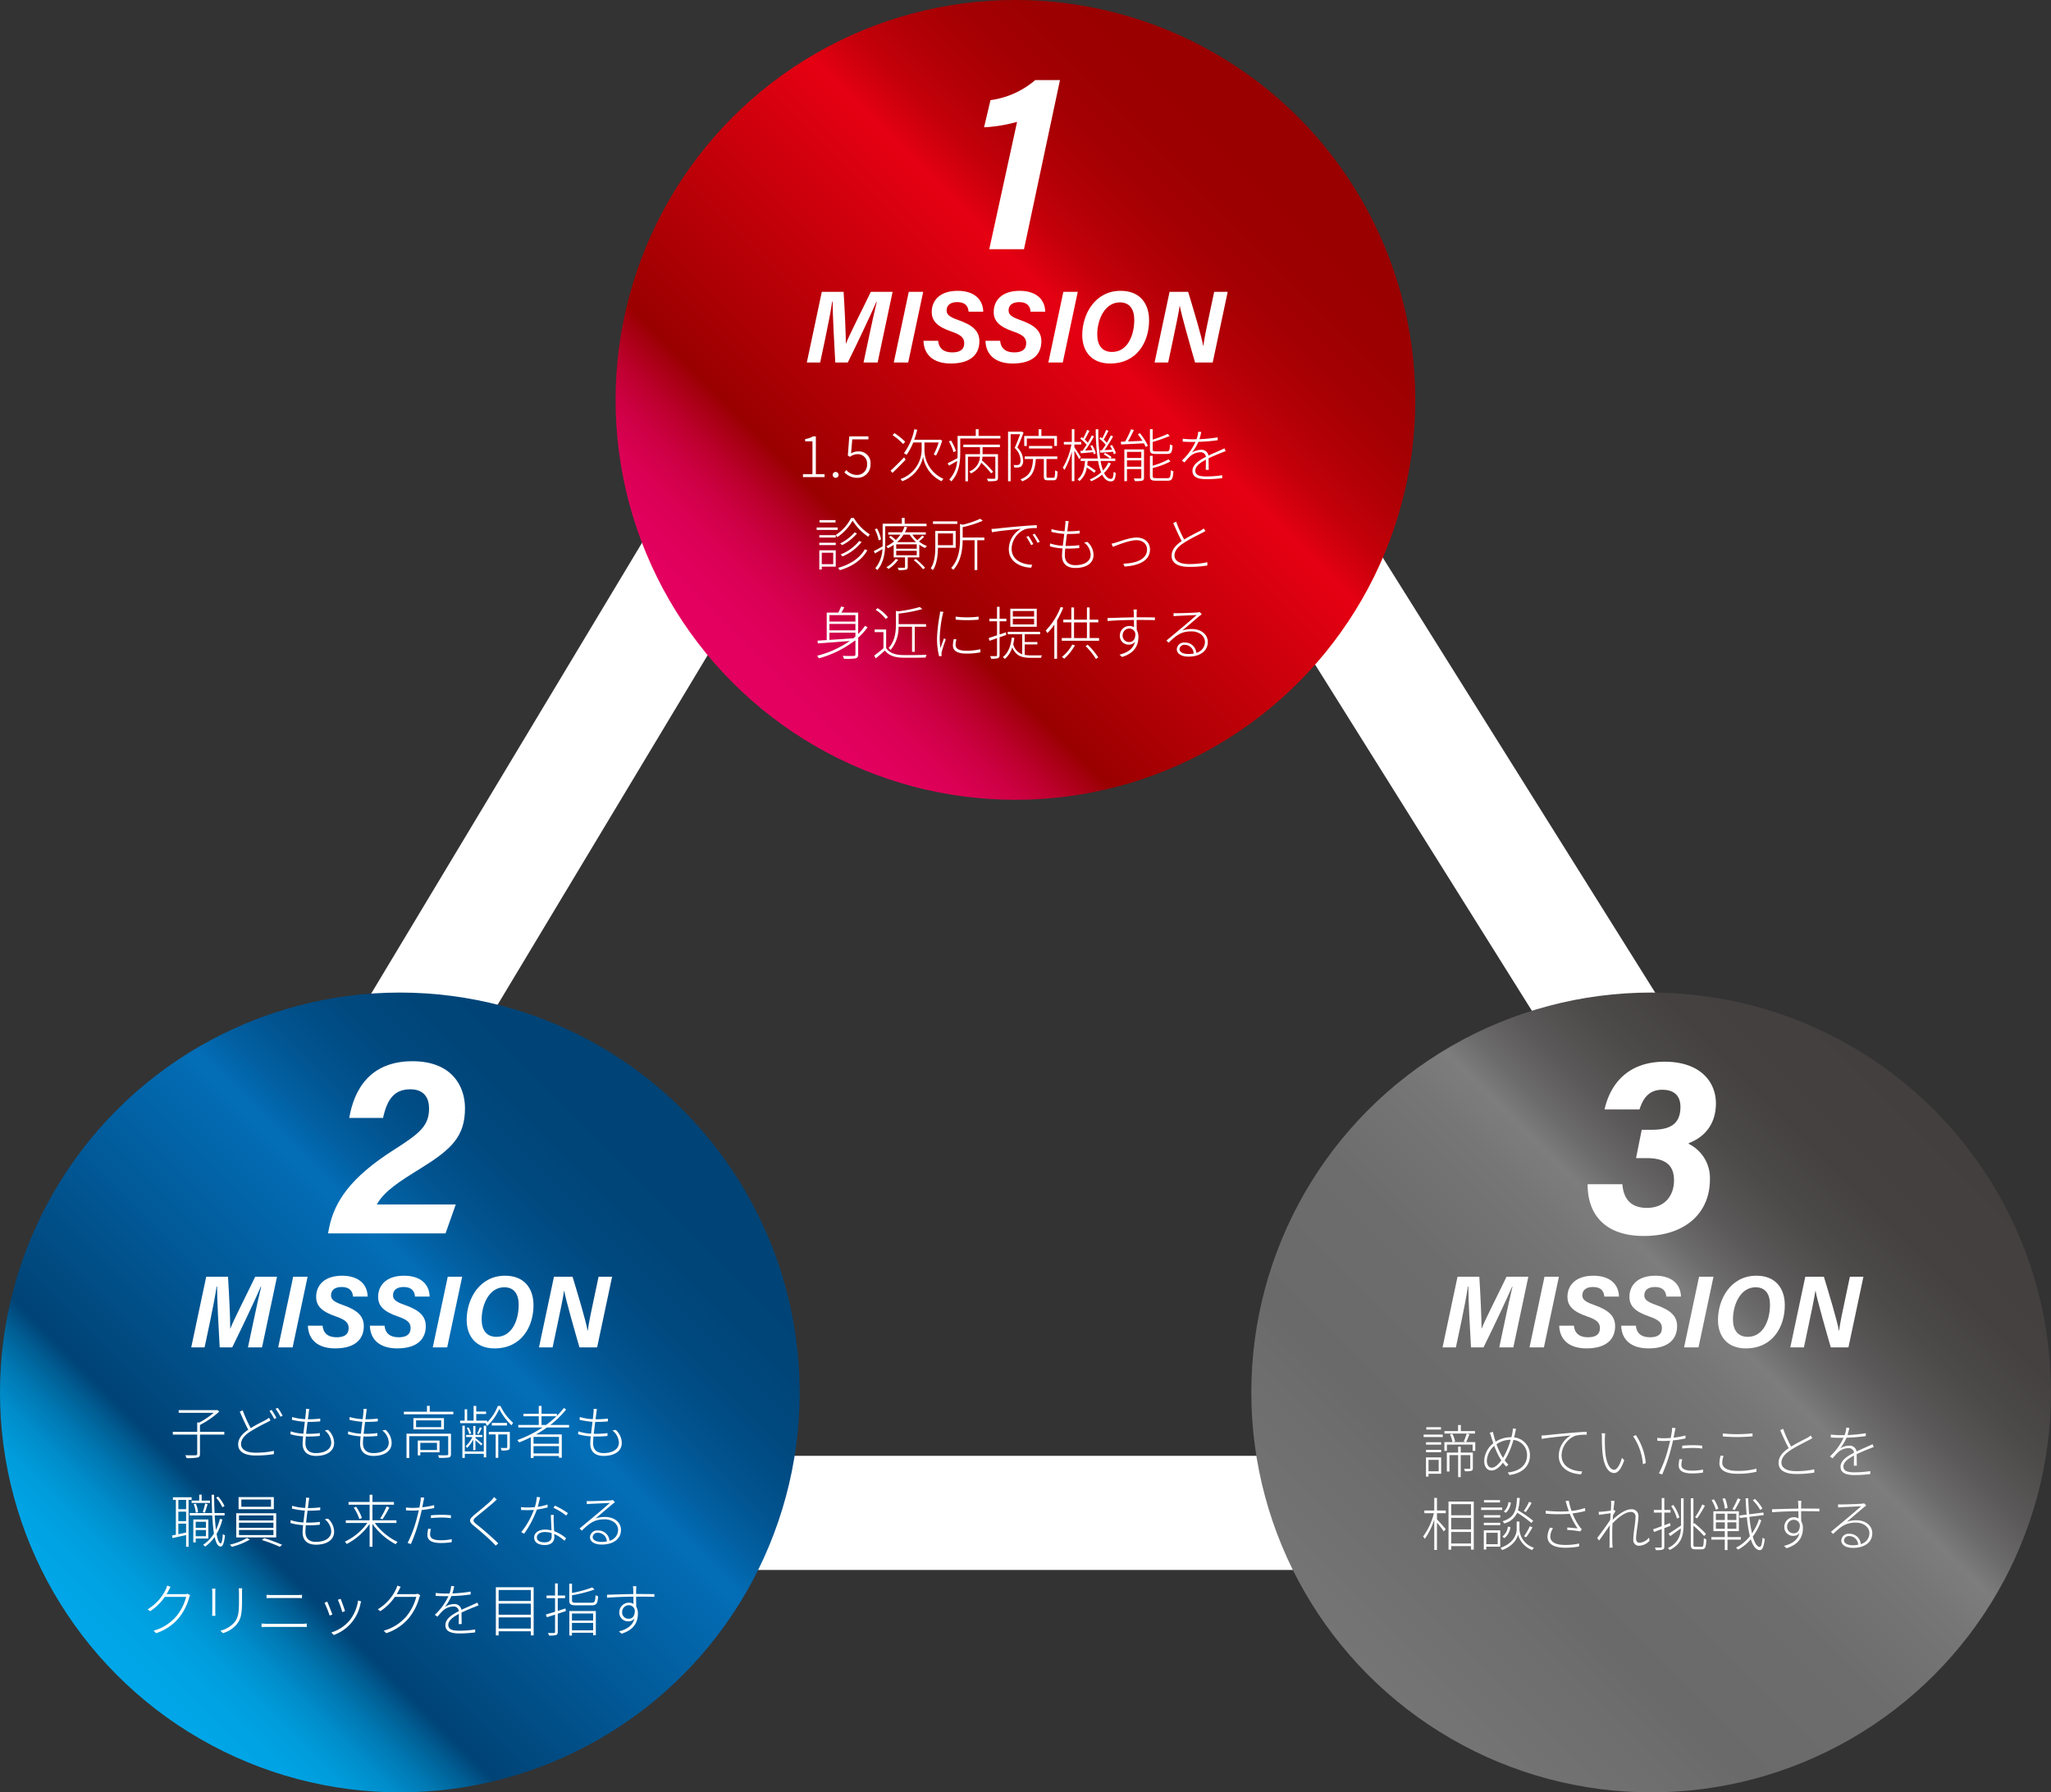 <svg xmlns="http://www.w3.org/2000/svg" xmlns:xlink="http://www.w3.org/1999/xlink" width="647" height="565.331" viewBox="0 0 647 565.331"><rect x="0" y="0" width="647" height="565.331" fill="#333333" stroke="none"/><defs><style>.cls-1{fill:none;stroke:#fff;stroke-miterlimit:10;stroke-width:36px;}.cls-2{fill:url(#名称未設定グラデーション);}.cls-3{fill:#fff;}.cls-4{fill:url(#名称未設定グラデーション_2);}.cls-5{fill:url(#名称未設定グラデーション_3);}</style><linearGradient id="名称未設定グラデーション" x1="231.134" y1="351.239" x2="409.514" y2="529.618" gradientTransform="matrix(1, 0, 0, -1, 0, 566.562)" gradientUnits="userSpaceOnUse"><stop offset="0.001" stop-color="#e40060"/><stop offset="0.061" stop-color="#e2005d"/><stop offset="0.108" stop-color="#da0053"/><stop offset="0.15" stop-color="#cd0043"/><stop offset="0.189" stop-color="#bb002b"/><stop offset="0.227" stop-color="#a4000e"/><stop offset="0.241" stop-color="#9a0000"/><stop offset="0.62" stop-color="#e50012"/><stop offset="0.629" stop-color="#e00011"/><stop offset="0.677" stop-color="#c6000b"/><stop offset="0.731" stop-color="#b30006"/><stop offset="0.792" stop-color="#a50003"/><stop offset="0.868" stop-color="#9c0001"/><stop offset="1" stop-color="#9a0000"/></linearGradient><linearGradient id="名称未設定グラデーション_2" x1="36.944" y1="38.174" x2="215.323" y2="216.554" gradientTransform="matrix(1, 0, 0, -1, 0, 566.562)" gradientUnits="userSpaceOnUse"><stop offset="0.001" stop-color="#00a7e8"/><stop offset="0.057" stop-color="#00a4e5"/><stop offset="0.101" stop-color="#009cdb"/><stop offset="0.14" stop-color="#008dcb"/><stop offset="0.177" stop-color="#0079b3"/><stop offset="0.212" stop-color="#005f95"/><stop offset="0.241" stop-color="#004376"/><stop offset="0.62" stop-color="#036eb7"/><stop offset="0.663" stop-color="#0260a2"/><stop offset="0.719" stop-color="#01538f"/><stop offset="0.783" stop-color="#004a81"/><stop offset="0.862" stop-color="#004578"/><stop offset="1" stop-color="#004376"/></linearGradient><linearGradient id="名称未設定グラデーション_3" x1="431.677" y1="38.174" x2="610.056" y2="216.553" gradientTransform="matrix(1, 0, 0, -1, -0, 566.562)" gradientUnits="userSpaceOnUse"><stop offset="0" stop-color="#757575"/><stop offset="0.192" stop-color="#6e6d6d"/><stop offset="0.241" stop-color="#6b6a6a"/><stop offset="0.426" stop-color="#6e6d6d"/><stop offset="0.563" stop-color="#777676"/><stop offset="0.62" stop-color="#7d7d7d"/><stop offset="0.657" stop-color="#6d6c6c"/><stop offset="0.715" stop-color="#5a5858"/><stop offset="0.781" stop-color="#4d4a4a"/><stop offset="0.862" stop-color="#454141"/><stop offset="1" stop-color="#433f3f"/></linearGradient></defs><title>アセット 1</title><g id="レイヤー_2" data-name="レイヤー 2"><g id="レイヤー_1-2" data-name="レイヤー 1"><g id="main"><line class="cls-1" x1="229.801" y1="160.766" x2="93.597" y2="387.439"/><line class="cls-1" x1="210.344" y1="477.186" x2="426.772" y2="477.186"/><line class="cls-1" x1="405.499" y1="160.766" x2="548.683" y2="389.375"/><circle class="cls-2" cx="320.324" cy="126.133" r="126.133"/><path class="cls-3" d="M253.301,149.551H256.295V139.192h-2.305v-.708a7.191,7.191,0,0,0,2.522-.853h.853v11.92h2.758v.925H253.301Z"/><path class="cls-3" d="M262.684,149.732a.927.927,0,1,1,.925.98.936.936,0,0,1-.926-.947Z"/><path class="cls-3" d="M266.386,148.989l.581-.744a4.453,4.453,0,0,0,3.465,1.56,3.147,3.147,0,0,0,3.089-3.203q-.001-.068-.005-.135a2.9,2.9,0,0,0-3.029-3.211,3.833,3.833,0,0,0-2.341.834l-.689-.399.454-6.06h6.041v.943h-5.098l-.381,4.445a4.073,4.073,0,0,1,2.213-.635,3.65,3.65,0,0,1,3.919,4.028,4.094,4.094,0,0,1-3.882,4.295q-.127.006-.254.005A5.449,5.449,0,0,1,266.386,148.989Z"/><path class="cls-3" d="M285.676,144.997c-1.379,1.451-2.939,3.011-4.137,4.154l-.599-.671c1.07-.998,2.739-2.649,4.281-4.246Zm-.762-4.935a20.456,20.456,0,0,0-3.356-2.83l.616-.617a20.669,20.669,0,0,1,3.375,2.722Zm6.713,2.068a10.019,10.019,0,0,0,5.969,8.89c-.182.218-.454.581-.581.762a10.408,10.408,0,0,1-5.823-7.674,10.415,10.415,0,0,1-6.568,7.674,5.583,5.583,0,0,0-.544-.689,9.953,9.953,0,0,0,6.658-8.962v-2.576H288.089a18.869,18.869,0,0,1-2.104,3.918,9.397,9.397,0,0,0-.835-.526,19.077,19.077,0,0,0,3.284-7.565l.907.181a27.543,27.543,0,0,1-.943,3.139h8.019l.163-.054.636.327a24.68,24.68,0,0,1-1.941,4.717c-.2-.09-.508-.272-.726-.381a20.917,20.917,0,0,0,1.56-3.755H291.627Z"/><path class="cls-3" d="M315.581,137.486v.816H302.917v4.572c0,2.758-.363,6.459-2.83,8.962a3.904,3.904,0,0,0-.635-.581,9.639,9.639,0,0,0,2.503-5.86c-.889.508-1.796,1.034-2.612,1.47l-.381-.762c.798-.381,1.905-.979,3.066-1.579.036-.581.054-1.143.054-1.669v-5.37h5.733v-2.123h.889v2.123Zm-14.787,5.152a13.905,13.905,0,0,0-1.469-3.393l.671-.29a12.679,12.679,0,0,1,1.542,3.302Zm3.103-2.395h11.521v.798h-5.461v2.214h4.862v7.42c0,.562-.127.816-.562.98a12.385,12.385,0,0,1-2.594.127,3.901,3.901,0,0,0-.327-.798c1.125.036,2.014.036,2.286.018.29-.018.363-.091.363-.308v-6.641h-4.046a8.976,8.976,0,0,1-.182,1.161A32.615,32.615,0,0,1,313.295,148.807l-.636.49a27.628,27.628,0,0,0-3.12-3.356,6.166,6.166,0,0,1-3.266,3.375,2.713,2.713,0,0,0-.526-.599,5.255,5.255,0,0,0,3.393-4.663h-3.792v7.765h-.816v-8.563h4.627v-2.214H303.897Z"/><path class="cls-3" d="M322.88,136.47c-.545,1.452-1.288,3.248-1.941,4.699a5.772,5.772,0,0,1,1.814,4.045,2.361,2.361,0,0,1-.672,1.941,2.065,2.065,0,0,1-.87.291,7.243,7.243,0,0,1-1.252,0,1.981,1.981,0,0,0-.254-.78c.472.018.889.036,1.197.018a1.24,1.24,0,0,0,.616-.181c.309-.2.418-.78.418-1.343a5.574,5.574,0,0,0-1.851-3.882c.635-1.434,1.27-3.066,1.724-4.318h-2.994v14.841h-.816V136.143H322.172l.146-.036Zm9.38,14.224c.472,0,.544-.309.58-2.359a2.094,2.094,0,0,0,.78.381c-.091,2.231-.309,2.775-1.27,2.775h-1.778c-1.016,0-1.288-.254-1.288-1.288v-5.424h-2.521c-.272,3.556-1.089,5.824-4.318,7.039a2.119,2.119,0,0,0-.508-.653c3.012-1.089,3.737-3.157,3.955-6.386h-2.631v-.816h10.269v.816h-3.411v5.424c0,.417.091.49.545.49Zm-8.346-10.033h-.816v-3.157h4.554v-2.123h.853v2.123h4.917v3.139h-.835v-2.322h-8.672Zm.689.798V140.661h7.312v.798Z"/><path class="cls-3" d="M340.43,144.87c-.254-.562-.979-1.85-1.506-2.739v9.634h-.816v-9.362a22.837,22.837,0,0,1-2.322,5.824,4.236,4.236,0,0,0-.526-.708,22.722,22.722,0,0,0,2.722-7.312h-2.377v-.816h2.504v-4.027h.816v4.027h2.141v.816h-2.141v.889c.472.635,1.724,2.612,1.995,3.103Zm10.015,1.289a9.681,9.681,0,0,1-2.159,3.011c.599,1.216,1.307,1.869,2.159,1.869.562,0,.762-.472.853-2.232a2.367,2.367,0,0,0,.689.381c-.163,2.014-.508,2.648-1.597,2.648-1.125,0-2.014-.762-2.703-2.123a13.608,13.608,0,0,1-3.447,2.068,3.392,3.392,0,0,0-.489-.544,11.944,11.944,0,0,0,3.61-2.25,18.503,18.503,0,0,1-.962-3.592h-3.284c-.036.436-.091.871-.145,1.288a24.199,24.199,0,0,1,2.721,1.833l-.525.599a18.707,18.707,0,0,0-2.341-1.651,6.718,6.718,0,0,1-2.322,4.282,2.534,2.534,0,0,0-.599-.562c1.669-1.216,2.195-3.429,2.377-5.788h-1.379V144.616h5.37a64.761,64.761,0,0,1-.617-9.234h.816a58.552,58.552,0,0,0,.581,9.234h3.084a12.049,12.049,0,0,0-1.978-1.288l.417-.472a10.098,10.098,0,0,1,2.087,1.325l-.381.435h1.542v.78h-4.645a18.933,18.933,0,0,0,.78,3.012,8.609,8.609,0,0,0,1.687-2.54Zm-8.963-3.992c.418-.526.853-1.215,1.307-1.905a12.775,12.775,0,0,0-2.014-1.905l.436-.472c.163.109.326.236.489.363a29.005,29.005,0,0,0,1.252-2.667l.708.309c-.436.907-.998,1.996-1.47,2.758a6.124,6.124,0,0,1,.961.998c.49-.816.944-1.651,1.271-2.322l.689.327a40.206,40.206,0,0,1-2.812,4.463l2.305-.146a12.826,12.826,0,0,0-.653-1.306l.599-.254a9.685,9.685,0,0,1,1.143,2.576l-.652.309c-.037-.2-.109-.417-.182-.671-1.415.145-2.758.236-3.901.345l-.145-.762Zm6.133-.163c.362-.49.78-1.089,1.179-1.724a10.817,10.817,0,0,0-2.014-1.923l.417-.472c.164.109.327.236.509.363a24.773,24.773,0,0,0,1.233-2.667l.726.309c-.453.907-1.016,2.014-1.487,2.758a10.31,10.31,0,0,1,.997.998c.472-.816.907-1.633,1.234-2.322l.726.327a49.396,49.396,0,0,1-2.703,4.318c.743-.036,1.56-.072,2.395-.127a11.118,11.118,0,0,0-.671-1.215l.616-.272a10.739,10.739,0,0,1,1.252,2.576l-.653.345a6.188,6.188,0,0,0-.254-.78c-1.47.127-2.849.236-4.027.29l-.127-.744Z"/><path class="cls-3" d="M359.612,136.652a18.795,18.795,0,0,1,2.503,3.955l-.707.363a9.278,9.278,0,0,0-.562-1.143c-2.631.145-5.315.272-7.185.363l-.091-.871,1.343-.037A31.727,31.727,0,0,0,356.8,135.4l.889.236c-.544,1.161-1.233,2.54-1.868,3.61,1.379-.054,2.957-.127,4.572-.2a20.435,20.435,0,0,0-1.47-2.086Zm1.27,13.952c0,.562-.127.834-.526.998a10.479,10.479,0,0,1-2.376.146,3.477,3.477,0,0,0-.309-.853c.998.037,1.796.018,2.05,0,.254,0,.309-.054.309-.272v-2.667h-4.518v3.81h-.835V141.75h6.205Zm-5.37-8.074v1.923h4.518v-1.923Zm4.518,4.681V145.197h-4.518v2.014Zm4.645-4.028c-1.506,0-1.923-.291-1.923-1.47v-6.35h.87v3.302a39.434,39.434,0,0,0,4.754-1.814l.617.653a44.698,44.698,0,0,1-5.371,1.887v2.304c0,.544.164.671,1.071.671h3.41c.763,0,.907-.327.979-2.231a2.475,2.475,0,0,0,.799.363c-.109,2.141-.399,2.685-1.724,2.685Zm3.61,7.638c.835,0,.979-.363,1.053-2.522a2.312,2.312,0,0,0,.816.345c-.146,2.376-.436,2.976-1.814,2.976h-3.61c-1.542,0-1.978-.291-1.978-1.506v-6.35h.87v3.121a23.666,23.666,0,0,0,5.008-2.014l.599.671a24.914,24.914,0,0,1-5.606,2.086v2.486c0,.581.182.708,1.144.708Z"/><path class="cls-3" d="M378.359,138.52a45.368,45.368,0,0,0,5.77-.581v.907a50.949,50.949,0,0,1-6.078.508,15.647,15.647,0,0,1-2.014,3.393,5.432,5.432,0,0,1,2.812-.871,2.202,2.202,0,0,1,2.377,1.814c1.434-.689,2.758-1.215,3.828-1.724.454-.199.78-.345,1.18-.562l.417.889c-.399.127-.853.309-1.27.49-1.144.454-2.613,1.034-4.137,1.778.018,1.052.036,2.721.054,3.628h-.943c.037-.78.055-2.195.055-3.211-1.851.98-3.338,2.068-3.338,3.465,0,1.651,1.724,1.833,3.665,1.833a33.49,33.49,0,0,0,4.825-.381l-.018.925a43.549,43.549,0,0,1-4.862.327c-2.449,0-4.518-.49-4.518-2.613,0-2.014,2.068-3.302,4.209-4.409l.036-.018a1.603,1.603,0,0,0-1.734-1.461q-.04.003-.08.009a5.02,5.02,0,0,0-3.302,1.379,22.44,22.44,0,0,0-1.633,1.833l-.835-.599a18.901,18.901,0,0,0,4.3-5.896c-.381.018-.743.018-1.088.018-.816,0-1.941-.036-2.939-.091v-.925a26.104,26.104,0,0,0,2.994.181c.435,0,.889,0,1.36-.018a8.491,8.491,0,0,0,.526-2.358l.961.072A17.373,17.373,0,0,1,378.359,138.52Z"/><path class="cls-3" d="M264.242,167.155h-6.622v-.78h6.622Zm-5.787,1.633h5.188v.762h-5.188Zm0,2.395h5.188v.744h-5.188Zm5.188,7.547h-4.409v.889h-.779v-6.042h5.188Zm-.072-13.934h-5.044V164.053h5.044Zm-4.337,9.543V177.95h3.611v-3.61ZM269.34,163.364a15.419,15.419,0,0,0,5.062,5.188,6.767,6.767,0,0,0-.508.744,16.901,16.901,0,0,1-4.936-5.08,15.388,15.388,0,0,1-4.825,5.207,4.385,4.385,0,0,0-.49-.689,13.84,13.84,0,0,0,4.844-5.37Zm4.264,10.214c-1.614,2.921-4.735,5.134-8.69,6.259a5.058,5.058,0,0,0-.544-.726c3.847-1.052,6.912-3.121,8.437-5.86Zm-3.266-5.334a14.487,14.487,0,0,1-4.698,3.701,4.604,4.604,0,0,0-.617-.544,13.919,13.919,0,0,0,4.554-3.465Zm1.47,2.703a15.197,15.197,0,0,1-6.041,4.554,3.225,3.225,0,0,0-.599-.617,14.262,14.262,0,0,0,5.859-4.246Z"/><path class="cls-3" d="M279.252,165.976v5.007c0,2.722-.309,6.35-2.504,8.835a2.795,2.795,0,0,0-.635-.581,10.155,10.155,0,0,0,2.25-6.06c-.799.49-1.615.961-2.358,1.379l-.363-.744c.726-.327,1.705-.889,2.775-1.47.019-.472.019-.925.019-1.361v-5.806h6.06v-1.814h.889v1.814h6.895v.798Zm-2.05,4.481a14.166,14.166,0,0,0-1.234-3.52l.689-.254a12.115,12.115,0,0,1,1.288,3.447Zm14.332-1.143a15.113,15.113,0,0,1-1.669,1.451,9.443,9.443,0,0,0,2.54,1.452,3.956,3.956,0,0,0-.562.653,10.153,10.153,0,0,1-1.851-1.07v4.01h-3.646v3.012c0,.49-.108.726-.526.853a9.78,9.78,0,0,1-2.34.145,2.688,2.688,0,0,0-.309-.762c1.016.036,1.796.018,2.032.018.235,0,.29-.073.29-.272v-2.994H281.919v-3.955a12.511,12.511,0,0,1-1.814,1.052,1.658,1.658,0,0,0-.562-.562,12.341,12.341,0,0,0,2.485-1.561,11.552,11.552,0,0,0-1.596-1.342l.525-.436a11.646,11.646,0,0,1,1.633,1.306,10.29,10.29,0,0,0,1.452-1.669h-3.847v-.744h4.336a8.641,8.641,0,0,0,.763-1.76l.87.127a10.646,10.646,0,0,1-.707,1.633h6.586v.744h-4.21a8.584,8.584,0,0,0,1.543,1.724,15.301,15.301,0,0,0,1.542-1.452Zm-8.182,7.221a11.247,11.247,0,0,1-3.085,2.921,3.394,3.394,0,0,0-.652-.562,9.472,9.472,0,0,0,2.938-2.594Zm5.842-4.844h-6.478v1.379h6.478Zm0,2.032h-6.478v1.415h6.478Zm-.2-2.722a11.213,11.213,0,0,1-2.031-2.358H285.022a11.067,11.067,0,0,1-2.032,2.358Zm-.127,5.316a19.237,19.237,0,0,1,2.958,2.776l-.653.454a16.437,16.437,0,0,0-2.939-2.867Z"/><path class="cls-3" d="M295.876,172.78c-.018,2.177-.271,5.043-1.578,7.039a3.352,3.352,0,0,0-.689-.544c1.288-1.978,1.434-4.699,1.434-6.768v-5.043h6.44v5.316Zm6.114-7.529h-7.674v-.816h7.674Zm-6.114,3.012v3.701H300.63V168.262Zm14.642,2.123h-2.231v9.416h-.853v-9.416h-3.756c-.036,2.885-.472,6.604-2.957,9.362a2.646,2.646,0,0,0-.672-.599c2.504-2.74,2.794-6.368,2.794-9.199v-4.699l.835.254a28.921,28.921,0,0,0,5.552-1.887l.78.635a32.518,32.518,0,0,1-6.332,2.014v3.284h6.84Z"/><path class="cls-3" d="M314.316,166.738c.961-.127,4.645-.508,8.001-.78,2.05-.182,3.574-.272,4.753-.309v.925a13.261,13.261,0,0,0-3.574.309,6.88,6.88,0,0,0-4.372,6.132c0,3.864,3.629,5.025,6.495,5.116l-.327.925c-3.102-.073-7.057-1.706-7.057-5.824a7.489,7.489,0,0,1,3.81-6.441c-2.104.218-7.257.708-9.144,1.088l-.127-1.052C313.463,166.81,313.952,166.774,314.316,166.738Zm11.647,4.88-.689.326a18.37,18.37,0,0,0-1.506-2.576l.671-.308A23.7,23.7,0,0,1,325.963,171.618Zm2.032-.726-.689.345a17.934,17.934,0,0,0-1.561-2.594l.635-.309A23.499,23.499,0,0,1,327.995,170.892Z"/><path class="cls-3" d="M336.963,165.45c-.072.562-.163,1.306-.272,2.141h.127a30.261,30.261,0,0,0,3.774-.218l-.019.889c-1.216.109-2.322.163-3.756.163h-.235c-.163,1.216-.326,2.558-.454,3.756h.473a25.107,25.107,0,0,0,3.864-.236l-.019.907a33.042,33.042,0,0,1-3.756.182c-.218,0-.435,0-.652-.018-.073.853-.127,1.578-.127,2.105,0,1.923,1.052,3.139,3.283,3.139,2.885,0,4.862-1.216,4.862-3.32a5.064,5.064,0,0,0-2.05-3.81l1.034-.199a5.63,5.63,0,0,1,1.923,4.1c0,2.685-2.377,4.119-5.751,4.119-2.214,0-4.191-.98-4.191-3.901a21.004,21.004,0,0,1,.163-2.268,17.465,17.465,0,0,1-3.991-.671l.055-.907a15.516,15.516,0,0,0,4.027.744c.127-1.197.309-2.54.454-3.755a24.277,24.277,0,0,1-4.082-.635l.072-.871a17.781,17.781,0,0,0,4.101.671c.108-.816.181-1.561.235-2.159a4.448,4.448,0,0,0,.019-1.088l1.07.072A7.732,7.732,0,0,0,336.963,165.45Z"/><path class="cls-3" d="M352.209,171.074c1.306-.417,4.245-1.524,6.331-1.524,2.396,0,4.228,1.433,4.228,3.755,0,3.628-3.646,5.116-8.019,5.389l-.382-.907c3.811-.109,7.476-1.252,7.476-4.5,0-1.651-1.325-2.903-3.339-2.903-2.322,0-6.513,1.742-7.438,2.104l-.417-.998A15.491,15.491,0,0,0,352.209,171.074Z"/><path class="cls-3" d="M373.55,170.167c1.833-1.143,4.046-2.195,5.116-2.776a10.826,10.826,0,0,0,1.07-.708l.509.816c-.309.2-.689.399-1.144.635-1.288.689-3.955,1.959-5.787,3.193-1.796,1.161-2.812,2.449-2.812,3.883,0,1.633,1.542,2.703,4.608,2.703a26.517,26.517,0,0,0,5.751-.581v1.034a34.789,34.789,0,0,1-5.696.436c-3.266,0-5.57-.998-5.57-3.502,0-1.76,1.107-3.248,3.193-4.645-.816-1.433-1.814-3.683-2.686-5.679l.926-.417A41.559,41.559,0,0,0,373.55,170.167Z"/><path class="cls-3" d="M273.677,197.84a19.654,19.654,0,0,1-2.958,3.302v5.207c0,.798-.199,1.143-.816,1.306a21.49,21.49,0,0,1-3.683.145,4.761,4.761,0,0,0-.363-.943c1.615.073,3.049.054,3.447.036.418-.018.545-.127.545-.526v-4.318l-.2.018a33.489,33.489,0,0,1-11.339,5.588,3.308,3.308,0,0,0-.562-.816,31.739,31.739,0,0,0,10.323-4.663c-3.719.29-7.42.581-10.051.762l-.146-.871,2.921-.182v-8.672h3.665a15.929,15.929,0,0,0,.871-1.905l.998.236c-.272.562-.6,1.161-.907,1.669h5.297v6.749a19.163,19.163,0,0,0,2.159-2.558ZM261.648,194.012v2.032h8.201V194.012Zm8.201,2.776h-8.201v2.014h8.201Zm-8.201,5.044c2.286-.146,4.936-.327,7.548-.508q.327-.272.653-.544v-1.234h-8.201Z"/><path class="cls-3" d="M279.542,204.408c.926,1.433,2.667,2.104,4.898,2.195,1.869.072,5.896.018,7.856-.091a3.021,3.021,0,0,0-.291.889c-1.868.054-5.66.09-7.547.036-2.468-.091-4.154-.798-5.315-2.25-.907.816-1.888,1.651-2.867,2.467l-.508-.889a35.637,35.637,0,0,0,2.921-2.304v-5.08h-2.775v-.835h3.628Zm-.108-9.162a13.013,13.013,0,0,0-3.212-2.903l.617-.526a12.573,12.573,0,0,1,3.266,2.867Zm4.027,2.449a11.147,11.147,0,0,1-2.54,7.33,2.008,2.008,0,0,0-.616-.617c2.05-2.231,2.322-5.189,2.322-7.511v-4.245l.616.181a43.195,43.195,0,0,0,6.912-1.379l.799.653a45.265,45.265,0,0,1-7.475,1.433v3.32H292.133v.834h-3.573v7.892h-.854v-7.892Z"/><path class="cls-3" d="M297.346,193.958a41.03,41.03,0,0,0-.907,7.13,25.889,25.889,0,0,0,.218,3.338c.327-.943.835-2.304,1.161-3.121l.545.417a35.968,35.968,0,0,0-1.271,3.828,3.278,3.278,0,0,0-.091.798c.019.181.055.399.073.562l-.835.073a22.86,22.86,0,0,1-.653-5.788,52.223,52.223,0,0,1,.853-7.312,5.32,5.32,0,0,0,.109-.998l1.07.09C297.527,193.25,297.419,193.631,297.346,193.958ZM301.446,203.41c0,.853.508,1.833,3.356,1.833a19.242,19.242,0,0,0,4.463-.472l.019.979a22.073,22.073,0,0,1-4.427.399c-2.994,0-4.264-.961-4.264-2.576a9.712,9.712,0,0,1,.271-1.996l.854.09a6.817,6.817,0,0,0-.272,1.742Zm7.257-8.926v.962a41.959,41.959,0,0,1-7.238,0v-.962A27.61,27.61,0,0,0,308.703,194.484Z"/><path class="cls-3" d="M315.331,200.997v5.624c0,.581-.163.816-.544.979a6.461,6.461,0,0,1-2.141.164,4.476,4.476,0,0,0-.291-.816c.871.018,1.615.018,1.814,0,.236,0,.345-.073.345-.345v-5.316c-.853.309-1.651.599-2.358.816l-.29-.853c.726-.236,1.633-.544,2.648-.871v-4.409h-2.413v-.816h2.413v-3.755h.816v3.755h2.141v.816h-2.141v4.137l1.96-.653.127.816Zm13.371,5.715a2.14,2.14,0,0,0-.29.78h-3.175c-2.794,0-4.754-.526-5.915-3.302a7.958,7.958,0,0,1-2.322,3.646,4.244,4.244,0,0,0-.671-.562c1.688-1.307,2.521-3.393,2.83-6.187l.816.091a14.785,14.785,0,0,1-.345,1.978,4.373,4.373,0,0,0,2.83,3.193v-6.296h-4.554v-.78h10.196v.78h-4.844v2.45h3.991v.762h-3.991v3.284a10.06,10.06,0,0,0,2.014.164Zm-1.65-9.017h-8.346v-5.697h8.346Zm-.835-4.971H319.504v1.76h6.713Zm0,2.449H319.504v1.778h6.713Z"/><path class="cls-3" d="M335.402,191.672a27.685,27.685,0,0,1-1.941,3.973v12.138h-.87V197.006a19.385,19.385,0,0,1-2.178,2.685,3.674,3.674,0,0,0-.544-.798,21.582,21.582,0,0,0,4.717-7.457Zm11.304,9.58v.853H334.949v-.853h3.012v-4.953h-2.54v-.853h2.54v-3.846h.853v3.846H342.878v-3.846h.853v3.846h2.739v.853h-2.739v4.953Zm-7.603,2.304a16.856,16.856,0,0,1-3.393,4.227,4.815,4.815,0,0,0-.726-.581,13.159,13.159,0,0,0,3.284-3.901Zm-.29-2.304H342.878v-4.953h-4.064Zm4.318,2.123a22.095,22.095,0,0,1,3.319,3.973l-.726.49a22.252,22.252,0,0,0-3.266-4.064Z"/><path class="cls-3" d="M358.576,193.159c-.018.345-.018.889-.018,1.542h.635c2.432,0,4.354.037,5.135.037l-.019.871c-.943-.054-2.467-.072-5.116-.072h-.635c0,1.106.018,2.304.036,3.157a4.32,4.32,0,0,1,.526,2.195c0,2.522-1.07,5.08-5.171,6.332l-.798-.744c2.794-.671,4.408-2.032,4.898-4.064a2.295,2.295,0,0,1-1.887.907,2.741,2.741,0,0,1-2.903-2.867,3.029,3.029,0,0,1,2.957-3.012,2.813,2.813,0,0,1,1.506.381c0-.581-.018-1.451-.018-2.286-2.776.036-6.023.145-8.31.344l-.019-.943c1.96-.054,5.407-.181,8.31-.218,0-.671-.018-1.233-.036-1.56-.019-.345-.072-.798-.091-.907h1.089A6.83,6.83,0,0,0,358.576,193.159Zm-2.322,9.344c1.198,0,1.888-.925,1.905-2.504a1.902,1.902,0,0,0-1.923-1.76,2.124,2.124,0,0,0-2.088,2.159l.001.036a1.98,1.98,0,0,0,2.104,2.068Z"/><path class="cls-3" d="M371.282,193.413c.926,0,5.497-.145,6.423-.236a4.461,4.461,0,0,0,.743-.127l.653.708c-.271.2-.599.436-.907.689-.834.689-3.646,3.103-5.207,4.427a9.055,9.055,0,0,1,2.994-.472c2.976,0,5.025,1.742,5.025,4.082,0,2.939-2.54,4.626-6.06,4.626-2.449,0-3.72-1.034-3.72-2.358a2.273,2.273,0,0,1,2.439-2.094q.042.003.083.008a3.507,3.507,0,0,1,3.628,3.248,3.548,3.548,0,0,0,2.722-3.447c0-1.851-1.76-3.32-4.264-3.32-3.156,0-4.681,1.143-7.185,3.574l-.689-.671c1.633-1.379,4.046-3.375,5.099-4.264,1.016-.834,3.501-2.976,4.444-3.792-.997.037-5.279.236-6.223.272-.362.036-.671.054-1.052.09l-.019-.979C370.557,193.413,370.992,193.413,371.282,193.413Zm3.556,12.863a10.126,10.126,0,0,0,1.706-.145,2.81,2.81,0,0,0-2.812-2.74,1.51,1.51,0,0,0-1.651,1.306c0,.998,1.144,1.579,2.758,1.579Z"/><path class="cls-3" d="M274.181,105.975c.795-3.802,1.789-8.263,2.399-10.781h-.126c-1.955,4.511-5.582,12.17-9.008,19.139h-3.952c-.308-5.485-.839-14.971-.829-19.2h-.15c-.355,2.583-1.287,7.391-2.096,11.212l-1.69,7.988h-4.213l4.727-22.281h6.874c.35,5.425.705,13.039.707,16.344h.036c1.182-3.014,4.919-10.263,7.839-16.344h6.878l-4.727,22.281h-4.44Z"/><path class="cls-3" d="M291.226,92.052l-4.726,22.281h-4.551l4.727-22.281Z"/><path class="cls-3" d="M295.951,107.487c.182,2.247,1.606,3.663,4.436,3.663,2.418,0,3.785-.884,3.785-2.917,0-1.722-1.079-2.639-4.046-3.662-4.536-1.555-6.206-3.375-6.206-6.181,0-3.583,2.535-6.662,8.185-6.662,5.164,0,7.986,2.664,8.068,6.58H305.545c-.1-1.348-.7-3.017-3.639-3.017-1.894,0-3.29.86-3.29,2.591,0,1.237.711,2.023,3.573,3.022,4.52,1.586,6.769,3.395,6.769,6.756,0,3.547-2.152,6.995-9.025,6.995-5.566,0-8.491-2.82-8.616-7.17Z"/><path class="cls-3" d="M315.501,107.487c.182,2.247,1.606,3.663,4.436,3.663,2.418,0,3.785-.884,3.785-2.917,0-1.722-1.079-2.639-4.046-3.662-4.536-1.555-6.206-3.375-6.206-6.181,0-3.583,2.535-6.662,8.185-6.662,5.164,0,7.986,2.664,8.068,6.58h-4.628c-.1-1.348-.7-3.017-3.639-3.017-1.894,0-3.29.86-3.29,2.591,0,1.237.711,2.023,3.573,3.022,4.52,1.586,6.769,3.395,6.769,6.756,0,3.547-2.152,6.995-9.025,6.995-5.566,0-8.491-2.82-8.616-7.17Z"/><path class="cls-3" d="M339.986,92.052l-4.726,22.281h-4.551l4.727-22.281Z"/><path class="cls-3" d="M362.485,101.008c0,6.85-3.814,13.648-12.293,13.648-5.922,0-8.789-3.912-8.789-8.972,0-6.625,4.049-13.956,12.118-13.956C359.667,91.729,362.485,95.829,362.485,101.008Zm-16.354,4.502c0,3.368,1.527,5.497,4.657,5.497,5.009,0,7.024-5.415,7.024-10.064,0-3.26-1.307-5.565-4.563-5.565-4.73,0-7.118,5.419-7.118,10.133Z"/><path class="cls-3" d="M364.219,114.333l4.727-22.281h5.864c1.567,5.199,4.301,14.181,4.73,17.021h.062c.33-2.56,1.187-6.506,1.962-10.162l1.454-6.859h4.266l-4.727,22.281h-5.567c-1.361-4.689-4.407-15.315-4.8-17.824H372.129c-.424,2.802-1.285,6.801-2.129,10.791l-1.486,7.033Z"/><circle class="cls-4" cx="126.133" cy="439.198" r="126.133"/><path class="cls-3" d="M70.757,452.482H63.082v6.078c0,.726-.199,1.034-.78,1.161a16.579,16.579,0,0,1-3.465.181,5.494,5.494,0,0,0-.381-.907c1.56.054,2.866.036,3.266.018.398-.036.489-.127.489-.436v-6.096H54.519v-.871H62.211v-2.939h.672a24.482,24.482,0,0,0,4.535-3.048H56.369v-.853H68.325l.182-.054.671.49a27.567,27.567,0,0,1-6.096,4.245v2.159H70.757Z"/><path class="cls-3" d="M79.09,450.45c1.741-1.088,3.61-1.978,4.699-2.558a8.525,8.525,0,0,0,1.07-.726l.472.853c-.309.2-.689.381-1.144.635a57.253,57.253,0,0,0-5.334,2.939c-1.796,1.179-2.812,2.449-2.812,3.901,0,1.614,1.542,2.703,4.608,2.703a26.524,26.524,0,0,0,5.751-.581v1.034a34.823,34.823,0,0,1-5.697.435c-3.266,0-5.569-1.016-5.569-3.501,0-1.76,1.106-3.248,3.193-4.645-.816-1.433-1.814-3.683-2.686-5.697l.926-.399A41.318,41.318,0,0,0,79.09,450.45Zm8.109-3.211-.689.327a18.947,18.947,0,0,0-1.506-2.54l.689-.308a20.963,20.963,0,0,1,1.506,2.521Zm1.96-.708-.689.327a15.727,15.727,0,0,0-1.542-2.503l.689-.309a18.865,18.865,0,0,1,1.542,2.485Z"/><path class="cls-3" d="M97.401,445.515c-.072.562-.163,1.306-.272,2.141h.127a30.265,30.265,0,0,0,3.774-.218l-.019.889c-1.216.109-2.322.163-3.756.163h-.235c-.163,1.216-.326,2.558-.454,3.756h.473a25.167,25.167,0,0,0,3.864-.236l-.019.907a33.035,33.035,0,0,1-3.756.182c-.218,0-.435,0-.652-.018-.073.853-.127,1.578-.127,2.104,0,1.923,1.052,3.139,3.283,3.139,2.885,0,4.862-1.216,4.862-3.32a5.064,5.064,0,0,0-2.05-3.81l1.034-.199a5.63,5.63,0,0,1,1.923,4.1c0,2.685-2.377,4.119-5.751,4.119-2.214,0-4.191-.98-4.191-3.901a20.996,20.996,0,0,1,.163-2.268,17.464,17.464,0,0,1-3.991-.671l.055-.907a15.516,15.516,0,0,0,4.027.744c.127-1.197.309-2.54.454-3.755a24.273,24.273,0,0,1-4.082-.635l.072-.871a17.782,17.782,0,0,0,4.101.671c.108-.816.181-1.561.235-2.159a4.448,4.448,0,0,0,.019-1.088l1.07.072A7.732,7.732,0,0,0,97.401,445.515Z"/><path class="cls-3" d="M115.55,445.515c-.072.562-.163,1.306-.272,2.141h.127a30.265,30.265,0,0,0,3.774-.218l-.019.889c-1.216.109-2.322.163-3.756.163h-.235c-.163,1.216-.326,2.558-.454,3.756h.473a25.167,25.167,0,0,0,3.864-.236l-.019.907a33.035,33.035,0,0,1-3.756.182c-.218,0-.435,0-.652-.018-.073.853-.127,1.578-.127,2.104,0,1.923,1.052,3.139,3.283,3.139,2.885,0,4.862-1.216,4.862-3.32a5.064,5.064,0,0,0-2.05-3.81l1.034-.199a5.63,5.63,0,0,1,1.923,4.1c0,2.685-2.377,4.119-5.751,4.119-2.214,0-4.191-.98-4.191-3.901a21.001,21.001,0,0,1,.163-2.268,17.466,17.466,0,0,1-3.991-.671l.055-.907a15.516,15.516,0,0,0,4.027.744c.127-1.197.309-2.54.454-3.755a24.273,24.273,0,0,1-4.082-.635l.072-.871a17.782,17.782,0,0,0,4.101.671c.108-.816.181-1.561.235-2.159a4.448,4.448,0,0,0,.019-1.088l1.07.072A7.732,7.732,0,0,0,115.55,445.515Z"/><path class="cls-3" d="M143.006,445.279v.798H127.402v-.798h7.294v-1.851h.871v1.851Zm-.744,13.371c0,.581-.145.871-.635,1.052a18.128,18.128,0,0,1-3.139.127,3.904,3.904,0,0,0-.309-.834c1.396.036,2.485.036,2.794,0,.345-.018.417-.109.417-.363v-5.643H129.09v6.876h-.853v-7.656h14.024Zm-2.214-11.357v3.556h-9.634v-3.556Zm-.87.708h-7.929v2.141h7.929Zm-6.586,10.069v.98h-.799v-4.681h6.858v3.701Zm0-2.976v2.25h5.261V455.094Z"/><path class="cls-3" d="M157.889,443.465a16.318,16.318,0,0,0,3.973,5.298,8.556,8.556,0,0,0-.489.798,18.866,18.866,0,0,1-3.883-5.17,15.89,15.89,0,0,1-3.792,5.37,3.326,3.326,0,0,0-.508-.708l.218-.182h-8.255v-.78h1.433v-3.574h.78v3.574h2.032V443.447h.835v1.778h3.102v.78h-3.102v2.086h3.446v.526a14.447,14.447,0,0,0,3.356-5.152Zm-5.28,6.223h.763v9.997h-.763v-1.125h-5.986v1.27h-.763V449.688h.763v8.109h5.986Zm-3.319,4.336a9.42,9.42,0,0,1-1.978,2.703,2.418,2.418,0,0,0-.399-.617,9.235,9.235,0,0,0,2.104-2.849h-1.978v-.671h2.25v-2.812h.689v2.812h2.194v.671h-2.194v.309c.489.399,1.868,1.524,2.213,1.833l-.417.526c-.327-.363-1.18-1.125-1.796-1.651v3.103h-.689Zm-1.506-3.81a6.272,6.272,0,0,1,.853,1.923l-.599.217a6.286,6.286,0,0,0-.799-1.959Zm4.209.182c-.327.689-.672,1.415-.962,1.923l-.526-.2a11.556,11.556,0,0,0,.871-1.941Zm8.835,6.06c0,.49-.091.744-.489.889a6.577,6.577,0,0,1-2.104.164,2.973,2.973,0,0,0-.291-.816c.926.036,1.561.036,1.797.018.235-.018.271-.073.271-.254v-4.028h-2.83v7.384h-.816v-7.384h-2.159v-.798h6.622Zm-.907-7.638v.798H155.149v-.798Z"/><path class="cls-3" d="M172.554,450.25a39.6,39.6,0,0,1-3.447,2.177h8.109v7.366h-.889v-.562h-8.02v.635h-.87v-6.549c-1.198.599-2.413,1.161-3.647,1.633a6.502,6.502,0,0,0-.599-.726,37.861,37.861,0,0,0,7.947-3.974h-7.639v-.798h6.459v-2.739h-4.844v-.798h4.844V443.447h.871v2.467h4.825v.671a23.42,23.42,0,0,0,2.214-2.467l.726.435a28.972,28.972,0,0,1-4.989,4.898h5.915v.798Zm3.773,2.958h-8.02V455.366h8.02Zm0,5.225v-2.304h-8.02v2.304Zm-4.064-8.981a29.912,29.912,0,0,0,3.266-2.739h-4.698v2.739Z"/><path class="cls-3" d="M188.144,445.515c-.072.562-.163,1.306-.272,2.141h.127a30.265,30.265,0,0,0,3.774-.218l-.019.889c-1.216.109-2.322.163-3.756.163h-.235c-.163,1.216-.326,2.558-.454,3.756h.473a25.167,25.167,0,0,0,3.864-.236l-.019.907a33.035,33.035,0,0,1-3.756.182c-.218,0-.435,0-.652-.018-.073.853-.127,1.578-.127,2.104,0,1.923,1.052,3.139,3.283,3.139,2.885,0,4.862-1.216,4.862-3.32a5.064,5.064,0,0,0-2.05-3.81l1.034-.199a5.63,5.63,0,0,1,1.923,4.1c0,2.685-2.377,4.119-5.751,4.119-2.214,0-4.191-.98-4.191-3.901a21.001,21.001,0,0,1,.163-2.268,17.466,17.466,0,0,1-3.991-.671l.055-.907a15.516,15.516,0,0,0,4.027.744c.127-1.197.309-2.54.454-3.755a24.273,24.273,0,0,1-4.082-.635l.072-.871a17.782,17.782,0,0,0,4.101.671c.108-.816.181-1.561.235-2.159a4.448,4.448,0,0,0,.019-1.088l1.07.072A7.732,7.732,0,0,0,188.144,445.515Z"/><path class="cls-3" d="M59.49,473.079v14.786h-.78v-3.683c-1.561.345-3.066.671-4.282.944l-.163-.816c.363-.073.78-.146,1.216-.236V473.079H54.555V472.263h5.896v.816Zm-.78,0H56.261v2.939h2.449Zm-2.449,6.694h2.449v-2.975H56.261Zm0,4.137c.762-.163,1.597-.345,2.449-.526v-2.812H56.261Zm13.897-4.663a17.322,17.322,0,0,1-1.833,4.572c.327,1.851.744,2.958,1.288,2.994.327,0,.562-1.125.689-2.976a2.254,2.254,0,0,0,.672.417c-.291,2.776-.816,3.574-1.361,3.556-.889-.018-1.487-1.143-1.904-3.03a12.351,12.351,0,0,1-3.012,3.048,6.242,6.242,0,0,0-.6-.599,11.112,11.112,0,0,0,3.394-3.538c-.255-1.578-.418-3.52-.545-5.697H59.835v-.762h7.075c-.072-1.796-.127-3.738-.163-5.77H67.545c.019,2.032.055,3.973.146,5.77h3.157v.762h-3.121c.109,1.706.236,3.248.399,4.536a17.166,17.166,0,0,0,1.233-3.447Zm-7.312-5.933v-1.887h.779v1.887h2.613v.744h-5.788v-.744Zm-1.107,11.956v1.215h-.762v-7.221h4.753v6.005Zm.019-8.146a9.716,9.716,0,0,0-.653-2.704l.671-.127a8.132,8.132,0,0,1,.689,2.685Zm-.019,2.866v1.887h3.229v-1.887Zm3.229,4.554v-1.959H61.739v1.96Zm-.998-7.602a22.143,22.143,0,0,0,.744-2.721l.78.218c-.29.907-.617,1.996-.871,2.685Zm6.169-1.542a12.11,12.11,0,0,0-1.959-3.012l.652-.345a12.268,12.268,0,0,1,1.996,2.994Z"/><path class="cls-3" d="M78.8,485.616a22.931,22.931,0,0,1-5.661,2.268,7.157,7.157,0,0,0-.635-.671,18.905,18.905,0,0,0,5.425-2.123Zm8.327-8.328v7.638H74.518V477.288Zm-.744-5.08v3.81H75.262v-3.81Zm-10.994,7.366H86.256v-1.579H75.389Zm0,2.304H86.256v-1.597H75.389Zm0,2.304H86.256v-1.614H75.389Zm.744-8.926h9.361v-2.286H76.133Zm7.221,9.888a58.879,58.879,0,0,1,5.643,2.104l-.727.635a47.49,47.49,0,0,0-5.66-2.141Z"/><path class="cls-3" d="M97.401,473.515c-.072.562-.163,1.306-.272,2.141h.127a30.259,30.259,0,0,0,3.774-.218l-.019.889c-1.216.109-2.322.163-3.756.163h-.235c-.163,1.216-.326,2.558-.454,3.756h.473a25.167,25.167,0,0,0,3.864-.236l-.019.907a33.042,33.042,0,0,1-3.756.182c-.218,0-.435,0-.652-.018-.073.853-.127,1.578-.127,2.104,0,1.923,1.052,3.139,3.283,3.139,2.885,0,4.862-1.216,4.862-3.32a5.064,5.064,0,0,0-2.05-3.81l1.034-.199a5.63,5.63,0,0,1,1.923,4.1c0,2.685-2.377,4.119-5.751,4.119-2.214,0-4.191-.98-4.191-3.901a20.995,20.995,0,0,1,.163-2.268,17.463,17.463,0,0,1-3.991-.671l.055-.907a15.516,15.516,0,0,0,4.027.744c.127-1.197.309-2.54.454-3.755a24.28,24.28,0,0,1-4.082-.635l.072-.871a17.779,17.779,0,0,0,4.101.671c.108-.816.181-1.561.235-2.159a4.448,4.448,0,0,0,.019-1.088l1.07.072A7.731,7.731,0,0,0,97.401,473.515Z"/><path class="cls-3" d="M118.235,480.373a19.334,19.334,0,0,0,7.185,5.969,4.023,4.023,0,0,0-.617.726,21.312,21.312,0,0,1-7.312-6.404v7.203h-.889v-7.203a20.261,20.261,0,0,1-7.221,6.332,3.374,3.374,0,0,0-.617-.726,18.61,18.61,0,0,0,7.111-5.896h-6.785v-.853h7.512v-4.917H109.962v-.853h6.641V471.465h.889v2.286h6.785v.853h-6.785v4.917h7.565v.853Zm-5.896-5.116a13.777,13.777,0,0,1,1.832,3.538l-.816.327a13.806,13.806,0,0,0-1.76-3.574Zm7.602,3.683a23.641,23.641,0,0,0,1.996-3.792l.889.326a31.902,31.902,0,0,1-2.159,3.719Z"/><path class="cls-3" d="M133.553,473.66c-.108.508-.217,1.106-.345,1.76a27.421,27.421,0,0,0,3.756-.689v.925a34.934,34.934,0,0,1-3.937.617c-.164.816-.363,1.669-.599,2.486a50.978,50.978,0,0,1-2.812,8.255l-1.034-.345a38.748,38.748,0,0,0,2.993-8.092c.182-.653.363-1.451.545-2.213-.726.055-1.379.091-1.978.091-.744,0-1.379-.018-2.051-.073l-.036-.907a15.516,15.516,0,0,0,2.123.127c.635,0,1.343-.037,2.123-.091.163-.816.29-1.524.345-1.923a6.41,6.41,0,0,0,.072-1.288l1.125.091C133.734,472.735,133.626,473.333,133.553,473.66Zm2.123,10.305c0,.889.454,1.851,3.411,1.851a17.051,17.051,0,0,0,3.429-.345l-.036.961a23.416,23.416,0,0,1-3.411.254c-2.739,0-4.245-.762-4.245-2.54a9.53,9.53,0,0,1,.254-1.978l.871.091a6.24,6.24,0,0,0-.272,1.706Zm3.466-6.169a28.361,28.361,0,0,1,3.12.146l-.036.907a22.903,22.903,0,0,0-3.03-.2c-1.052,0-2.159.072-3.266.181v-.889C136.856,477.851,137.998,477.796,139.142,477.796Z"/><path class="cls-3" d="M155.693,473.896c-1.288,1.161-4.028,3.356-5.443,4.518-1.161.998-1.197,1.324.073,2.376a85.009,85.009,0,0,1,6.857,6.005l-.798.726c-.309-.345-.672-.726-1.053-1.106-1.396-1.397-4.19-3.81-5.896-5.207-1.669-1.361-1.415-2.032.109-3.32,1.342-1.143,4.245-3.411,5.479-4.681a7.971,7.971,0,0,0,.816-1.016l.89.78C156.455,473.206,155.911,473.696,155.693,473.896Z"/><path class="cls-3" d="M169.633,475.275a18.499,18.499,0,0,0,3.084-.726l.036.907a23.869,23.869,0,0,1-3.393.671,31.91,31.91,0,0,1-4.01,7.62l-.925-.49a25.072,25.072,0,0,0,3.991-7.021c-.653.054-1.324.073-1.978.073-.635,0-1.415-.019-2.032-.037l-.072-.907a17.769,17.769,0,0,0,2.122.108,19.686,19.686,0,0,0,2.25-.108,13.245,13.245,0,0,0,.635-3.211l1.053.109C170.213,472.971,169.941,474.204,169.633,475.275Zm5.025,4.3c.018.762.091,2.141.145,3.375a12.294,12.294,0,0,1,3.774,2.231l-.509.798a11.907,11.907,0,0,0-3.229-2.141c.019.417.019.78.019,1.071,0,1.306-.943,2.413-2.976,2.413-1.851,0-3.374-.689-3.374-2.376,0-1.615,1.614-2.485,3.374-2.485a8.526,8.526,0,0,1,2.087.254c-.055-1.579-.164-3.483-.2-4.88h.926c-.036.744-.055,1.161-.036,1.742Zm-2.867,6.894c1.67,0,2.231-.871,2.231-1.833,0-.308,0-.689-.018-1.088a7.418,7.418,0,0,0-2.123-.327c-1.487,0-2.521.708-2.521,1.651-0.0.962.762,1.597,2.431,1.597Zm2.812-10.886.453-.689a24.707,24.707,0,0,1,4.101,2.377l-.544.762a20.807,20.807,0,0,0-4.01-2.449Z"/><path class="cls-3" d="M186.166,473.478c.926,0,5.497-.145,6.423-.236a4.462,4.462,0,0,0,.743-.127l.653.708c-.271.2-.599.436-.907.689-.834.689-3.646,3.103-5.207,4.427a9.056,9.056,0,0,1,2.994-.472c2.976,0,5.025,1.742,5.025,4.082,0,2.939-2.54,4.626-6.06,4.626-2.449,0-3.72-1.034-3.72-2.358a2.273,2.273,0,0,1,2.439-2.094q.042.003.083.008a3.507,3.507,0,0,1,3.628,3.248,3.547,3.547,0,0,0,2.722-3.447c0-1.851-1.76-3.32-4.264-3.32-3.156,0-4.681,1.143-7.185,3.574l-.689-.671c1.633-1.379,4.046-3.375,5.099-4.264,1.016-.834,3.501-2.976,4.444-3.792-.997.037-5.279.236-6.223.272-.363.036-.671.054-1.052.09l-.019-.979C185.441,473.478,185.876,473.478,186.166,473.478Zm3.556,12.863a10.122,10.122,0,0,0,1.706-.145,2.81,2.81,0,0,0-2.812-2.74A1.509,1.509,0,0,0,186.965,484.763C186.965,485.761,188.108,486.342,189.722,486.342Z"/><path class="cls-3" d="M53.192,501.66a13.135,13.135,0,0,1-.653,1.161h5.679a2.443,2.443,0,0,0,.943-.145l.816.472a5.439,5.439,0,0,0-.309.78,17.403,17.403,0,0,1-3.247,6.368,15.534,15.534,0,0,1-7.166,4.826l-.816-.78a14.492,14.492,0,0,0,7.202-4.572,16.021,16.021,0,0,0,3.084-6.096h-6.749a16.33,16.33,0,0,1-4.608,4.518l-.798-.599a14.658,14.658,0,0,0,5.733-6.295,5.551,5.551,0,0,0,.417-1.179l1.089.381C53.591,500.862,53.355,501.351,53.192,501.66Z"/><path class="cls-3" d="M67.911,502.349v6.023a11.878,11.878,0,0,0,.055,1.27H66.895a10.33,10.33,0,0,0,.073-1.289v-6.005c0-.309-.036-.943-.073-1.252h1.071C67.929,501.406,67.911,502.005,67.911,502.349Zm8.437.036v2.558c0,4.626-.49,5.915-1.778,7.511a9.045,9.045,0,0,1-4.264,2.667l-.762-.798a8.463,8.463,0,0,0,4.317-2.504c1.325-1.578,1.524-3.121,1.524-6.894v-2.54c0-.526-.036-1.016-.072-1.415h1.088C76.365,501.369,76.348,501.86,76.348,502.386Z"/><path class="cls-3" d="M84.191,512.164H95.33a12.45,12.45,0,0,0,1.434-.09v1.125c-.472-.036-.979-.054-1.434-.054H84.191c-.635,0-1.125.036-1.687.054V512.074C83.066,512.11,83.556,512.164,84.191,512.164Zm1.47-9.071H93.589a15.565,15.565,0,0,0,1.669-.072v1.052c-.49-.037-1.089-.037-1.669-.037H85.66c-.58,0-1.052.018-1.578.037v-1.052C84.609,503.057,85.098,503.093,85.66,503.093Z"/><path class="cls-3" d="M104.861,509.243l-.871.327a38.183,38.183,0,0,0-1.615-4.046l.854-.345C103.536,505.851,104.517,508.318,104.861,509.243Zm8.871-3.483a13.106,13.106,0,0,1-8.436,9.942l-.78-.798a12.328,12.328,0,0,0,5.842-3.883,12.943,12.943,0,0,0,2.594-6.205l.998.309c-.091.236-.163.472-.218.635Zm-4.898,2.395-.853.327a32.163,32.163,0,0,0-1.396-3.901l.87-.291c.291.708,1.18,3.103,1.379,3.865Z"/><path class="cls-3" d="M125.785,501.66a13.133,13.133,0,0,1-.653,1.161h5.679a2.443,2.443,0,0,0,.943-.145l.816.472a5.442,5.442,0,0,0-.309.78,17.402,17.402,0,0,1-3.247,6.368,15.534,15.534,0,0,1-7.166,4.826l-.816-.78a14.492,14.492,0,0,0,7.202-4.572,16.021,16.021,0,0,0,3.084-6.096h-6.749a16.33,16.33,0,0,1-4.608,4.518l-.798-.599a14.658,14.658,0,0,0,5.733-6.295,5.55,5.55,0,0,0,.417-1.179l1.089.381C126.185,500.862,125.948,501.351,125.785,501.66Z"/><path class="cls-3" d="M142.7,502.585a45.372,45.372,0,0,0,5.77-.581v.907a50.851,50.851,0,0,1-6.078.508,15.647,15.647,0,0,1-2.014,3.393,5.436,5.436,0,0,1,2.812-.871,2.202,2.202,0,0,1,2.377,1.814c1.434-.689,2.758-1.215,3.828-1.724.454-.199.78-.344,1.18-.562l.417.889c-.399.127-.853.309-1.271.49-1.143.453-2.612,1.034-4.136,1.778.018,1.052.036,2.721.054,3.628h-.943c.037-.78.055-2.195.055-3.211-1.851.98-3.338,2.068-3.338,3.465,0,1.651,1.724,1.833,3.664,1.833a33.492,33.492,0,0,0,4.826-.381l-.018.925a43.544,43.544,0,0,1-4.862.327c-2.449,0-4.518-.49-4.518-2.613,0-2.014,2.068-3.302,4.209-4.409l.036-.018a1.603,1.603,0,0,0-1.734-1.461q-.04.003-.08.009a5.02,5.02,0,0,0-3.302,1.379,22.428,22.428,0,0,0-1.633,1.833l-.835-.599a18.901,18.901,0,0,0,4.3-5.896c-.381.018-.743.018-1.088.018-.816,0-1.941-.036-2.939-.09v-.925a26.108,26.108,0,0,0,2.993.181c.436,0,.89,0,1.361-.018a8.491,8.491,0,0,0,.526-2.358l.961.072A17.378,17.378,0,0,1,142.7,502.585Z"/><path class="cls-3" d="M168.342,500.644v15.186h-.89v-1.306H157.292v1.306H156.422V500.644Zm-11.05.853v3.465h10.16v-3.465Zm0,4.3v3.502h10.16v-3.502Zm10.16,7.874V510.151H157.292v3.52Z"/><path class="cls-3" d="M178.507,508.155l-2.558.834v5.715c0,.599-.164.853-.545,1.016a8.002,8.002,0,0,1-2.231.145,3.521,3.521,0,0,0-.309-.816c.89.036,1.67.036,1.887.018.236,0,.345-.072.345-.345v-5.443c-.943.291-1.832.581-2.594.816l-.309-.853c.798-.236,1.796-.544,2.902-.871v-4.3h-2.685v-.835h2.685v-3.81h.854V503.238H178.253v.835h-2.304v4.027c.798-.254,1.614-.508,2.431-.78Zm8.02-2.631c1.07,0,1.233-.345,1.342-2.395a2.513,2.513,0,0,0,.816.345c-.163,2.304-.472,2.867-2.122,2.867h-4.645c-1.833,0-2.341-.272-2.341-1.542v-5.28h.871v2.921a38.871,38.871,0,0,0,6.387-1.742l.707.653a43.745,43.745,0,0,1-7.094,1.814v1.633c0,.581.236.726,1.451.726Zm-6.931,2.613h8.363v7.638h-.853V514.995h-6.677v.871h-.834Zm.834.78v2.213h6.677v-2.213Zm6.677,5.298V511.892h-6.677v2.322Z"/><path class="cls-3" d="M200.684,501.224c-.019.345-.019.889-.019,1.542h.635c2.432,0,4.354.037,5.135.037l-.019.871c-.943-.054-2.467-.072-5.116-.072h-.635c0,1.106.019,2.304.036,3.157a4.32,4.32,0,0,1,.526,2.195c0,2.521-1.07,5.08-5.171,6.332l-.798-.744c2.794-.671,4.408-2.032,4.898-4.064a2.296,2.296,0,0,1-1.887.907,2.741,2.741,0,0,1-2.903-2.867,3.029,3.029,0,0,1,2.957-3.012,2.813,2.813,0,0,1,1.506.381c0-.581-.018-1.451-.018-2.286-2.776.036-6.023.145-8.31.345l-.019-.944c1.96-.054,5.407-.181,8.31-.217,0-.671-.018-1.234-.036-1.561-.019-.345-.072-.798-.091-.907h1.089A6.846,6.846,0,0,0,200.684,501.224Zm-2.322,9.344c1.197,0,1.887-.925,1.904-2.504a1.902,1.902,0,0,0-1.923-1.76,2.124,2.124,0,0,0-2.088,2.159l.001.036a1.98,1.98,0,0,0,2.106,2.068Z"/><path class="cls-3" d="M79.99,416.621c.795-3.802,1.789-8.263,2.398-10.781h-.125c-1.955,4.511-5.582,12.17-9.008,19.139H69.304c-.308-5.485-.839-14.971-.829-19.2h-.15c-.355,2.583-1.287,7.391-2.096,11.212l-1.69,7.988H60.325l4.727-22.281h6.874c.35,5.425.705,13.039.707,16.344H72.669c1.182-3.014,4.919-10.263,7.839-16.344H87.386l-4.727,22.281H78.219Z"/><path class="cls-3" d="M97.035,402.698l-4.726,22.281H87.759l4.727-22.281Z"/><path class="cls-3" d="M101.761,418.132c.182,2.247,1.606,3.663,4.436,3.663,2.418,0,3.785-.884,3.785-2.917,0-1.722-1.079-2.639-4.046-3.661-4.536-1.556-6.206-3.376-6.206-6.181,0-3.583,2.535-6.662,8.185-6.662,5.164,0,7.986,2.664,8.068,6.58h-4.628c-.1-1.348-.7-3.017-3.639-3.017-1.894,0-3.29.86-3.29,2.591,0,1.237.711,2.023,3.573,3.022,4.52,1.586,6.769,3.395,6.769,6.756,0,3.547-2.152,6.995-9.025,6.995-5.566,0-8.491-2.819-8.616-7.17Z"/><path class="cls-3" d="M121.311,418.132c.182,2.247,1.606,3.663,4.436,3.663,2.418,0,3.785-.884,3.785-2.917,0-1.722-1.079-2.639-4.046-3.661-4.536-1.556-6.206-3.376-6.206-6.181,0-3.583,2.535-6.662,8.185-6.662,5.164,0,7.986,2.664,8.068,6.58h-4.628c-.1-1.348-.7-3.017-3.639-3.017-1.894,0-3.29.86-3.29,2.591,0,1.237.711,2.023,3.573,3.022,4.52,1.586,6.769,3.395,6.769,6.756,0,3.547-2.152,6.995-9.025,6.995-5.566,0-8.491-2.819-8.616-7.17Z"/><path class="cls-3" d="M145.796,402.698l-4.726,22.281h-4.551l4.727-22.281Z"/><path class="cls-3" d="M168.295,411.654c0,6.851-3.814,13.648-12.293,13.648-5.922,0-8.789-3.912-8.789-8.972,0-6.625,4.049-13.956,12.118-13.956C165.477,402.374,168.295,406.475,168.295,411.654Zm-16.354,4.502c0,3.369,1.527,5.497,4.657,5.497,5.009,0,7.024-5.415,7.024-10.064,0-3.26-1.307-5.566-4.563-5.566-4.73,0-7.118,5.419-7.118,10.133Z"/><path class="cls-3" d="M170.028,424.979l4.727-22.281h5.864c1.567,5.199,4.301,14.181,4.73,17.021h.062c.33-2.56,1.187-6.506,1.962-10.162l1.454-6.859h4.266l-4.727,22.281h-5.567c-1.361-4.688-4.407-15.315-4.8-17.824h-.061c-.424,2.803-1.285,6.801-2.129,10.792l-1.486,7.032Z"/><circle class="cls-5" cx="520.867" cy="439.198" r="126.133"/><path class="cls-3" d="M449.089,452.486h6.023v.78H449.089Zm5.533,12.354H450.631v.89h-.798v-6.042h4.789Zm-4.771-9.942h4.771v.762H449.851Zm0,2.395h4.771v.744H449.851Zm4.718-6.387h-4.627v-.743h4.627ZM450.631,460.45v3.61h3.211V460.45Zm14.75-5.588v2.758h-.834v-1.978h-8.11v1.978h-.798v-2.758h2.558a10.732,10.732,0,0,0-.78-2.431l.744-.2a9.287,9.287,0,0,1,.853,2.431l-.635.199h4.046l-.689-.199a16.749,16.749,0,0,0,.943-2.504l.871.254c-.345.853-.726,1.796-1.053,2.449Zm-.091-2.703h-9.634v-.78h4.3v-1.904h.871v1.904h4.463Zm-.671,10.904c0,.453-.091.707-.472.853a7.01,7.01,0,0,1-2.032.127,2.32,2.32,0,0,0-.29-.762c.853.018,1.487.018,1.705,0,.218-.019.272-.073.272-.236v-4.082h-3.012V465.911h-.816v-6.949h-2.722v5.171h-.834v-5.969h3.556v-1.887h.816v1.887h3.828Z"/><path class="cls-3" d="M477.996,451.832c-.109.49-.218,1.016-.363,1.542a5.532,5.532,0,0,1,4.989,5.679c0,3.483-2.504,5.66-6.459,6.187l-.525-.816c3.664-.326,6.077-2.286,6.077-5.406a4.738,4.738,0,0,0-4.3-4.844,24.977,24.977,0,0,1-2.612,6.223,1.953,1.953,0,0,1-.146.199,11.455,11.455,0,0,0,1.18,1.379l-.708.617a14.958,14.958,0,0,1-1.016-1.234c-1.07,1.379-2.25,2.45-3.592,2.45-1.307,0-2.322-1.052-2.322-3.048a7.393,7.393,0,0,1,2.885-5.533c-.218-.617-.436-1.233-.6-1.796a11.809,11.809,0,0,0-.525-1.506l.979-.309c.091.417.235,1.016.381,1.524.109.454.29.998.49,1.579a8.996,8.996,0,0,1,4.862-1.397h.108c.146-.526.254-1.07.345-1.578a7.041,7.041,0,0,0,.109-1.18l.997.091C478.141,451.07,478.051,451.542,477.996,451.832Zm-7.421,11.104c1.053,0,2.159-1.125,3.03-2.322-.236-.345-.472-.744-.708-1.161a25.318,25.318,0,0,1-1.523-3.393,6.613,6.613,0,0,0-2.341,4.663C469.033,462.101,469.651,462.936,470.575,462.936Zm3.557-3.103c.036-.055.072-.109.108-.164a25.157,25.157,0,0,0,2.322-5.551,7.836,7.836,0,0,0-4.481,1.415,22.463,22.463,0,0,0,1.434,3.266C473.696,459.144,473.914,459.489,474.132,459.833Z"/><path class="cls-3" d="M487.78,452.685c.98-.109,4.663-.49,8.02-.762,2.032-.182,3.574-.272,4.735-.309v.925a13.364,13.364,0,0,0-3.574.309,6.862,6.862,0,0,0-4.354,6.132c0,3.865,3.61,5.026,6.495,5.117l-.345.907c-3.084-.054-7.039-1.687-7.039-5.806a7.489,7.489,0,0,1,3.792-6.441c-2.087.218-7.258.708-9.145,1.089l-.108-1.07C486.928,452.757,487.418,452.721,487.78,452.685Z"/><path class="cls-3" d="M506.256,453.592c-.019,1.106,0,2.957.145,4.554.327,3.284,1.397,5.425,2.794,5.425.962,0,1.888-1.724,2.449-3.756l.727.744c-1.017,3.012-2.104,4.046-3.193,4.046-1.561,0-3.157-1.651-3.646-6.26-.164-1.505-.2-3.773-.2-4.789a7.99,7.99,0,0,0-.091-1.488l1.144.037C506.328,452.412,506.274,453.157,506.256,453.592Zm12.917,7.874-.907.381a18.185,18.185,0,0,0-3.102-8.854l.889-.327A18.98,18.98,0,0,1,519.173,461.466Z"/><path class="cls-3" d="M528.286,451.705c-.108.508-.217,1.106-.345,1.76a27.49,27.49,0,0,0,3.756-.689v.925a34.829,34.829,0,0,1-3.937.617c-.164.816-.363,1.669-.599,2.485a50.949,50.949,0,0,1-2.812,8.255l-1.034-.345a38.733,38.733,0,0,0,2.993-8.091c.182-.653.363-1.452.545-2.213-.726.055-1.379.091-1.978.091-.744,0-1.379-.019-2.051-.073l-.036-.907a15.521,15.521,0,0,0,2.123.127c.635,0,1.343-.037,2.123-.091.163-.816.29-1.524.345-1.923a6.412,6.412,0,0,0,.072-1.288l1.125.09C528.468,450.78,528.359,451.378,528.286,451.705Zm2.123,10.305c0,.889.454,1.851,3.411,1.851a17.016,17.016,0,0,0,3.429-.345l-.036.962a23.416,23.416,0,0,1-3.411.254c-2.739,0-4.245-.762-4.245-2.54a9.52,9.52,0,0,1,.254-1.978l.871.091A6.24,6.24,0,0,0,530.409,462.01Zm3.466-6.168a28.475,28.475,0,0,1,3.12.145l-.036.907a22.982,22.982,0,0,0-3.03-.199c-1.052,0-2.159.072-3.266.181v-.889C531.589,455.896,532.732,455.842,533.875,455.842Z"/><path class="cls-3" d="M543.296,461.393c0,1.542,1.597,2.54,4.663,2.54a21.281,21.281,0,0,0,6.114-.708l.018.98a24.899,24.899,0,0,1-6.113.635c-3.411,0-5.57-1.106-5.57-3.247a9.778,9.778,0,0,1,.381-2.485l.926.108A6.49,6.49,0,0,0,543.296,461.393Zm4.862-9.035c1.724,0,3.43-.127,4.682-.254v.943c-1.198.073-3.03.218-4.682.218-1.76,0-3.302-.091-4.698-.2v-.943A39.364,39.364,0,0,0,548.158,452.358Z"/><path class="cls-3" d="M565.019,456.277c1.833-1.143,4.046-2.195,5.116-2.776a10.828,10.828,0,0,0,1.07-.708l.509.816c-.309.2-.689.399-1.144.635-1.288.689-3.955,1.959-5.787,3.193-1.796,1.161-2.812,2.449-2.812,3.882,0,1.633,1.542,2.703,4.608,2.703a26.524,26.524,0,0,0,5.751-.58v1.034a34.846,34.846,0,0,1-5.696.436c-3.266,0-5.57-.998-5.57-3.502,0-1.76,1.107-3.248,3.193-4.645-.816-1.433-1.814-3.683-2.686-5.679l.926-.417A41.584,41.584,0,0,0,565.019,456.277Z"/><path class="cls-3" d="M582.805,452.63a45.457,45.457,0,0,0,5.77-.58v.907a50.954,50.954,0,0,1-6.078.508,15.658,15.658,0,0,1-2.014,3.393,5.437,5.437,0,0,1,2.812-.871,2.202,2.202,0,0,1,2.377,1.814c1.434-.689,2.758-1.216,3.828-1.724.454-.199.78-.345,1.18-.562l.417.889c-.399.127-.853.308-1.27.49-1.144.454-2.613,1.034-4.137,1.778.018,1.052.036,2.721.054,3.628h-.943c.037-.78.055-2.195.055-3.211-1.851.979-3.338,2.068-3.338,3.465,0,1.651,1.724,1.833,3.665,1.833a33.496,33.496,0,0,0,4.825-.381l-.018.925a43.43,43.43,0,0,1-4.862.327c-2.449,0-4.518-.49-4.518-2.613,0-2.014,2.068-3.302,4.209-4.409l.036-.019a1.603,1.603,0,0,0-1.734-1.46q-.04.003-.08.009a5.02,5.02,0,0,0-3.302,1.379,22.435,22.435,0,0,0-1.633,1.833l-.835-.599a18.895,18.895,0,0,0,4.3-5.896c-.381.018-.743.018-1.088.018-.816,0-1.941-.036-2.939-.091v-.925a26.098,26.098,0,0,0,2.994.181c.435,0,.889,0,1.36-.018a8.496,8.496,0,0,0,.526-2.358l.961.072A17.376,17.376,0,0,1,582.805,452.63Z"/><path class="cls-3" d="M453.298,476.429h2.776v.853H453.298V479.223c.635.653,2.358,2.576,2.758,3.084l-.599.726a32.644,32.644,0,0,0-2.159-2.775v8.617h-.853v-9.597a21.464,21.464,0,0,1-2.993,6.096,4.288,4.288,0,0,0-.526-.744,20.618,20.618,0,0,0,3.41-7.348h-3.011V476.429h3.12v-3.955h.853Zm11.611-2.831v15.167h-.871V487.659H457.798v1.125h-.854V473.598Zm-7.111.834v3.502h6.24v-3.502Zm0,7.946h6.24v-3.628H457.798Zm6.24,4.463v-3.647H457.798v3.647Z"/><path class="cls-3" d="M473.878,476.265h-6.641v-.78h6.641Zm-5.806,1.633h5.188v.762h-5.188Zm0,2.395h5.188v.744h-5.188Zm5.188,7.547h-4.409v.89h-.779v-6.042h5.188Zm-.072-13.934h-5.044v-.743h5.044ZM468.852,483.45v3.61H472.463V483.45Zm10.469-1.034a6.418,6.418,0,0,0,4.554,5.751,5.703,5.703,0,0,0-.526.744,7.276,7.276,0,0,1-4.48-4.862c-.218,1.107-1.416,3.556-5.026,4.862a5.415,5.415,0,0,0-.525-.689c4.626-1.597,5.134-4.862,5.134-5.806v-2.503h.871Zm-2.849-.744a5.389,5.389,0,0,1-1.887,3.465l-.653-.472a4.801,4.801,0,0,0,1.76-3.157Zm6.604-1.307a36.804,36.804,0,0,0-4.481-3.247,5.987,5.987,0,0,1-4.082,3.393,2.785,2.785,0,0,0-.526-.689c3.72-1.125,4.372-3.338,4.554-7.348h.871a17.504,17.504,0,0,1-.562,3.9,36.494,36.494,0,0,1,4.808,3.302Zm-6.459-6.422a5.22,5.22,0,0,1-1.578,3.211l-.653-.399a4.766,4.766,0,0,0,1.47-2.993Zm6.55.091a24.789,24.789,0,0,1-1.833,2.884l-.653-.308a16.159,16.159,0,0,0,1.67-2.921ZM480.772,484.557a21.925,21.925,0,0,0,1.833-3.175l.834.363a27.573,27.573,0,0,1-2.014,3.139Z"/><path class="cls-3" d="M493.859,473.453l1.034-.127a18.332,18.332,0,0,0,.871,3.247,21.477,21.477,0,0,0,4.227-.925l.091.925a28.643,28.643,0,0,1-4.027.78,19.053,19.053,0,0,0,2.25,4.191,5.818,5.818,0,0,0,.689.798l-.509.689a30.441,30.441,0,0,0-4.118-.472l.073-.78c1.088.091,2.521.218,3.229.291a23.303,23.303,0,0,1-2.485-4.608,45.761,45.761,0,0,1-7.547-.037l-.036-.943a38.839,38.839,0,0,0,7.293.181c-.29-.834-.508-1.469-.635-1.923C494.149,474.361,494.022,473.87,493.859,473.453Zm-4.808,11.14c0,1.851,1.705,2.667,4.535,2.703a19.753,19.753,0,0,0,4.572-.454l-.036.943a23.738,23.738,0,0,1-4.59.381c-3.284-.037-5.371-1.161-5.371-3.538a6.795,6.795,0,0,1,.816-2.812l.926.217A5.058,5.058,0,0,0,489.051,484.593Z"/><path class="cls-3" d="M508.179,473.363l1.161.055c-.091.399-.236,1.506-.363,2.866.091-.018.146-.036.218-.055l.418.436c-.236.345-.526.799-.763,1.234-.054.472-.072.961-.108,1.452,1.36-1.343,3.9-3.302,5.751-3.302a2.096,2.096,0,0,1,2.358,2.286c0,1.778-.743,5.17-.743,6.985,0,.689.326,1.288,1.106,1.288a4.254,4.254,0,0,0,2.976-1.633l.182.979a4.656,4.656,0,0,1-3.267,1.597,1.77,1.77,0,0,1-1.868-2.014c0-2.05.689-5.225.689-7.04a1.392,1.392,0,0,0-1.597-1.596c-1.561,0-3.864,1.669-5.66,3.61-.037.907-.073,1.778-.073,2.521,0,1.76-.018,2.613.055,4.191.019.308.055.635.072.925h-1.034a7.424,7.424,0,0,0,.055-.907c0-1.741.019-2.485.019-4.3,0-.399.036-1.088.091-1.905-.943,1.397-2.341,3.393-3.394,4.862l-.616-.78c.998-1.289,3.247-4.373,4.101-5.715.054-.708.09-1.433.145-2.104-.762.109-2.485.327-3.701.508l-.091-.98a8.138,8.138,0,0,0,.943-.018c.617-.055,1.905-.182,2.903-.345.055-.979.108-1.724.108-1.923A6.769,6.769,0,0,0,508.179,473.363Z"/><path class="cls-3" d="M525.021,481.998v5.77c0,.599-.163.835-.525.998a7.264,7.264,0,0,1-2.159.163,3.156,3.156,0,0,0-.29-.816c.87.018,1.614.018,1.813,0,.236,0,.345-.072.345-.345v-5.479l-2.449.925-.271-.853c.726-.236,1.687-.599,2.721-.98v-4.3h-2.485v-.816h2.485v-3.774h.816v3.774h1.96v.816h-1.96v4.009l1.833-.689.127.835Zm5.262-9.434h.816v8.019c0,3.61-.526,6.386-4.391,8.31a2.843,2.843,0,0,0-.58-.653,6.516,6.516,0,0,0,4.1-6.168c-1.161.853-2.358,1.742-3.338,2.431l-.526-.744c.998-.617,2.485-1.614,3.919-2.594Zm-1.27,6.422a12.788,12.788,0,0,0-1.833-3.955l.672-.345a12.812,12.812,0,0,1,1.923,3.919Zm7.855,8.89c.472,0,.562-.581.617-2.757a2.113,2.113,0,0,0,.798.417c-.108,2.358-.309,3.139-1.397,3.139h-2.104c-1.088,0-1.415-.309-1.415-1.633v-14.478h.835v8.11l.272-.272a37.817,37.817,0,0,1,3.701,3.429l-.6.653a34.87,34.87,0,0,0-3.374-3.266v5.842c0,.689.108.816.653.816Zm.962-12.954a40.209,40.209,0,0,1-2.468,3.991l-.635-.381a21.624,21.624,0,0,0,2.268-4.01Z"/><path class="cls-3" d="M544.947,485.609V488.911h-.853v-3.302h-4.245v-.798h4.245v-1.869h-3.593v-6.259h8.038v6.259h-3.593v1.869h4.209v.798Zm-3.683-9.434a10.735,10.735,0,0,0-1.343-3.011l.726-.254a9.487,9.487,0,0,1,1.415,2.958Zm.018,3.266h2.83v-2.014h-2.83Zm0,2.757h2.83v-2.032h-2.83Zm2.812-6.332a10.054,10.054,0,0,0-.744-3.139l.799-.182a10.432,10.432,0,0,1,.816,3.103Zm3.646,1.56h-2.812v2.014h2.812Zm0,2.74h-2.812v2.032h2.812ZM549.048,472.909a30.506,30.506,0,0,1-1.851,3.393l-.689-.309a23.608,23.608,0,0,0,1.669-3.393Zm6.567,6.622a18.417,18.417,0,0,1-2.686,5.116c.581,2.014,1.307,3.229,2.195,3.284.436.019.727-1.052.89-2.939a2.779,2.779,0,0,0,.689.417c-.309,2.685-.853,3.556-1.561,3.52-1.252-.055-2.177-1.343-2.849-3.447a13.284,13.284,0,0,1-4.027,3.302,4.173,4.173,0,0,0-.635-.635,12.755,12.755,0,0,0,4.391-3.628,38.669,38.669,0,0,1-.962-5.987l-2.231.272-.127-.798,2.286-.29c-.145-1.615-.255-3.356-.327-5.153h.835c.054,1.76.145,3.465.29,5.062l4.481-.562.127.798-4.536.562a45.584,45.584,0,0,0,.816,5.226,17.641,17.641,0,0,0,2.231-4.5Zm-.345-3.266a13.119,13.119,0,0,0-2.341-3.066l.672-.417a13.663,13.663,0,0,1,2.358,2.994Z"/><path class="cls-3" d="M568.193,474.27c-.018.345-.018.889-.018,1.542h.635c2.432,0,4.354.036,5.135.036l-.019.871c-.943-.055-2.467-.072-5.116-.072h-.635c0,1.106.018,2.304.036,3.156a4.323,4.323,0,0,1,.526,2.195c0,2.522-1.07,5.08-5.171,6.332l-.798-.744c2.794-.671,4.408-2.032,4.898-4.063a2.296,2.296,0,0,1-1.887.907,2.741,2.741,0,0,1-2.903-2.867,3.029,3.029,0,0,1,2.957-3.012,2.813,2.813,0,0,1,1.506.381c0-.581-.018-1.452-.018-2.286-2.776.036-6.023.145-8.31.345l-.019-.944c1.96-.054,5.407-.181,8.31-.217,0-.672-.018-1.234-.036-1.561-.019-.345-.072-.798-.091-.907h1.089A6.832,6.832,0,0,0,568.193,474.27Zm-2.322,9.344c1.198,0,1.888-.926,1.905-2.504a1.902,1.902,0,0,0-1.923-1.76,2.124,2.124,0,0,0-2.088,2.159l.001.036a1.98,1.98,0,0,0,2.105,2.068Z"/><path class="cls-3" d="M580.9,474.524c.926,0,5.497-.146,6.423-.236a4.515,4.515,0,0,0,.743-.127l.653.708c-.271.199-.599.436-.907.689-.834.689-3.646,3.103-5.207,4.427a9.056,9.056,0,0,1,2.994-.472c2.976,0,5.025,1.742,5.025,4.082,0,2.939-2.54,4.626-6.06,4.626-2.449,0-3.72-1.034-3.72-2.359a2.273,2.273,0,0,1,2.44-2.094q.041.003.083.008a3.507,3.507,0,0,1,3.628,3.247,3.547,3.547,0,0,0,2.722-3.447c0-1.851-1.76-3.32-4.264-3.32-3.156,0-4.681,1.143-7.185,3.574l-.689-.671c1.633-1.379,4.046-3.374,5.099-4.264,1.016-.834,3.501-2.975,4.444-3.792-.997.037-5.279.236-6.223.272-.362.036-.671.055-1.052.091l-.019-.979C580.174,474.524,580.609,474.524,580.9,474.524Zm3.556,12.863a10.122,10.122,0,0,0,1.706-.146,2.81,2.81,0,0,0-2.812-2.739,1.51,1.51,0,0,0-1.651,1.306C581.697,486.806,582.841,487.387,584.455,487.387Z"/><path class="cls-3" d="M474.724,416.621c.795-3.802,1.789-8.263,2.399-10.781h-.126c-1.955,4.511-5.582,12.17-9.008,19.139h-3.952c-.308-5.485-.839-14.971-.829-19.2h-.15c-.355,2.583-1.287,7.391-2.096,11.212l-1.69,7.988h-4.213l4.727-22.281h6.874c.35,5.425.705,13.039.707,16.344h.036c1.182-3.014,4.919-10.263,7.839-16.344h6.878l-4.727,22.281H472.952Z"/><path class="cls-3" d="M491.769,402.698l-4.726,22.281H482.492l4.727-22.281Z"/><path class="cls-3" d="M496.494,418.132c.182,2.247,1.606,3.663,4.436,3.663,2.418,0,3.785-.884,3.785-2.917,0-1.722-1.079-2.639-4.046-3.661-4.536-1.556-6.206-3.376-6.206-6.181,0-3.583,2.535-6.662,8.185-6.662,5.164,0,7.986,2.664,8.068,6.58H506.088c-.1-1.348-.7-3.017-3.639-3.017-1.894,0-3.29.86-3.29,2.591,0,1.237.711,2.023,3.573,3.022,4.52,1.586,6.769,3.395,6.769,6.756,0,3.547-2.152,6.995-9.025,6.995-5.566,0-8.491-2.819-8.616-7.17Z"/><path class="cls-3" d="M516.044,418.132c.182,2.247,1.606,3.663,4.436,3.663,2.418,0,3.785-.884,3.785-2.917,0-1.722-1.079-2.639-4.046-3.661-4.536-1.556-6.206-3.376-6.206-6.181,0-3.583,2.535-6.662,8.185-6.662,5.164,0,7.986,2.664,8.068,6.58h-4.628c-.1-1.348-.7-3.017-3.639-3.017-1.894,0-3.29.86-3.29,2.591,0,1.237.711,2.023,3.573,3.022,4.52,1.586,6.769,3.395,6.769,6.756,0,3.547-2.152,6.995-9.025,6.995-5.566,0-8.491-2.819-8.616-7.17Z"/><path class="cls-3" d="M540.529,402.698l-4.726,22.281h-4.551l4.727-22.281Z"/><path class="cls-3" d="M563.028,411.654c0,6.851-3.814,13.648-12.293,13.648-5.922,0-8.789-3.912-8.789-8.972,0-6.625,4.049-13.956,12.118-13.956C560.21,402.374,563.028,406.475,563.028,411.654Zm-16.354,4.502c0,3.369,1.527,5.497,4.657,5.497,5.009,0,7.024-5.415,7.024-10.064,0-3.26-1.307-5.566-4.563-5.566C549.063,406.023,546.675,411.443,546.675,416.156Z"/><path class="cls-3" d="M564.762,424.979l4.727-22.281h5.864c1.567,5.199,4.301,14.181,4.73,17.021h.062c.33-2.56,1.187-6.506,1.962-10.162l1.454-6.859h4.266l-4.727,22.281h-5.567c-1.361-4.688-4.407-15.315-4.8-17.824H572.672c-.424,2.803-1.285,6.801-2.129,10.792l-1.486,7.032Z"/><path class="cls-3" d="M312.067,78.605l8.777-40.166a47.85,47.85,0,0,1-10.415,1.718l2.024-8.572a27.245,27.245,0,0,0,14.119-6.324h7.801L323.025,78.605Z"/><path class="cls-3" d="M506.156,349.93c1.807-7.981,7.316-15.054,18.969-15.054,11.197,0,16.169,6.308,16.169,13.14,0,6.378-3.388,10.584-8.576,12.543v.234a12,12,0,0,1,6.689,11.171c0,10.984-8.189,17.877-20.787,17.877-12.758,0-17.84-7.196-17.798-16.328h10.967c.324,4.293,2.377,7.47,7.745,7.47,5.632,0,8.54-3.854,8.54-8.686,0-4.124-1.958-7.01-8.599-7.01h-3.376l1.79-8.939h3.062c5.492,0,9.152-1.478,9.152-7.233,0-2.963-1.445-5.392-5.751-5.392-4.448,0-6.15,3.097-7.168,6.206Z"/><path class="cls-3" d="M103.476,389.03l.376-1.891c1.67-8.041,6.562-15.66,20.365-24.445,8.229-5.24,11.134-7.594,11.134-13.086,0-3.167-1.448-6.027-5.913-6.027-5.035,0-7.305,3.097-8.604,9.034H110.171c1.485-8.723,6.365-17.892,19.957-17.892,12.312,0,16.556,7.783,16.556,14.785,0,8.988-4.263,12.958-13.812,18.908-6.966,4.309-11.632,7.25-14.002,11.481h24.909l-3.233,9.134Z"/></g></g></g></svg>